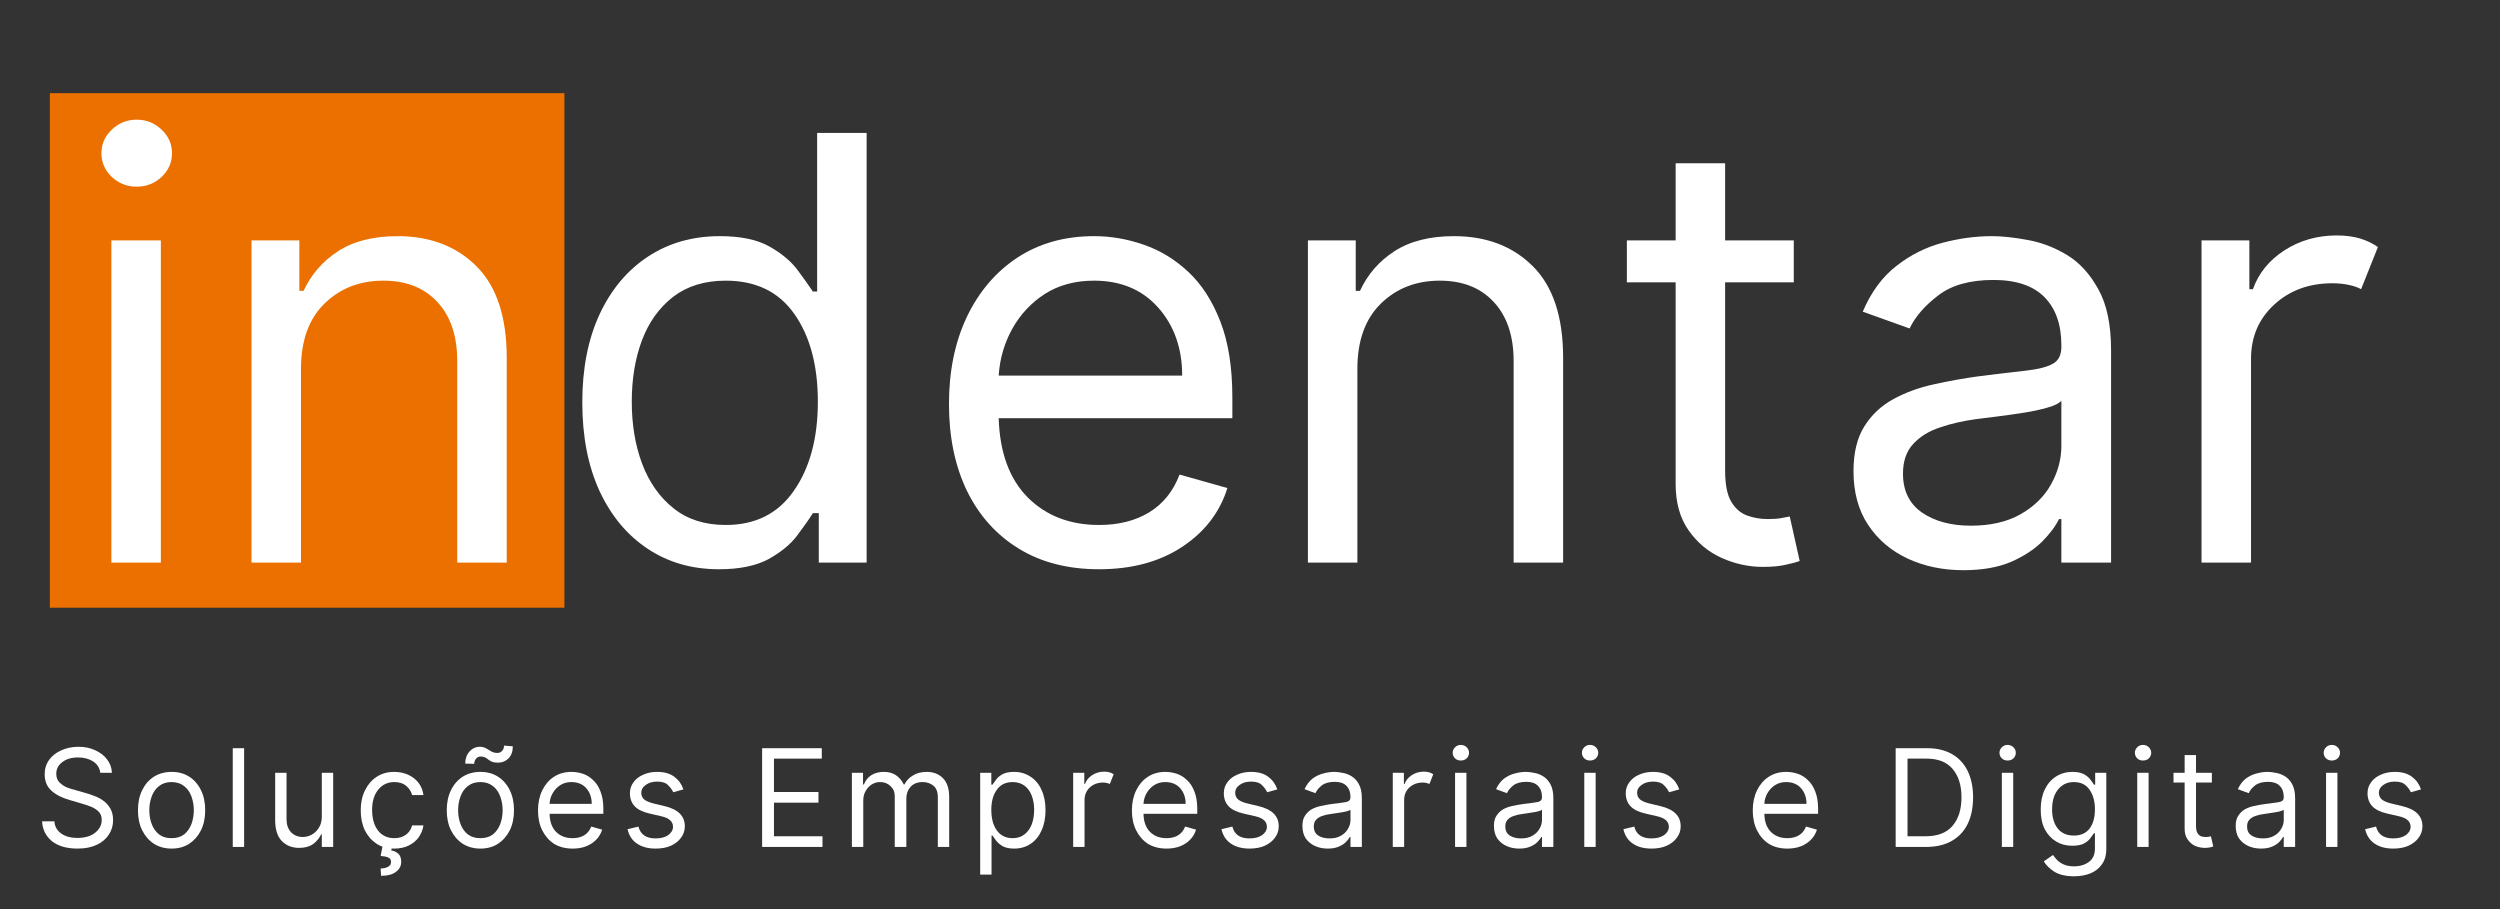 <?xml version="1.0" encoding="UTF-8"?>
<svg xmlns="http://www.w3.org/2000/svg" width="220" height="80" viewBox="0 0 220 80" fill="none">
  <rect x="0" y="0" width="220" height="80" fill="#333333" stroke="none"/>
  <g clip-path="url(#clip0_8_312)">
    <path d="M4.386 8.198H49.667V53.479H4.386V8.198Z" fill="#EB7000"></path>
    <path d="M8.827 68.009C8.77 67.582 8.562 67.249 8.202 67.009C7.838 66.775 7.395 66.655 6.869 66.655C6.296 66.655 5.832 66.795 5.473 67.072C5.124 67.337 4.952 67.676 4.952 68.092C4.952 68.4 5.041 68.65 5.223 68.842C5.416 69.04 5.645 69.191 5.91 69.301C6.171 69.4 6.416 69.478 6.64 69.53L7.515 69.78C7.733 69.837 7.983 69.92 8.265 70.03C8.556 70.129 8.827 70.269 9.077 70.447C9.327 70.629 9.535 70.858 9.702 71.134C9.869 71.415 9.952 71.759 9.952 72.176C9.952 72.65 9.827 73.072 9.577 73.447C9.338 73.822 8.983 74.124 8.515 74.342C8.056 74.561 7.494 74.676 6.827 74.676C5.879 74.676 5.129 74.462 4.577 74.03C4.035 73.587 3.744 73.004 3.702 72.28H4.785C4.812 72.613 4.921 72.894 5.119 73.113C5.312 73.322 5.556 73.483 5.848 73.592C6.15 73.691 6.478 73.738 6.827 73.738C7.228 73.738 7.588 73.676 7.91 73.551C8.228 73.415 8.478 73.228 8.66 72.988C8.853 72.754 8.952 72.478 8.952 72.155C8.952 71.863 8.869 71.629 8.702 71.447C8.535 71.269 8.317 71.124 8.056 71.009C7.791 70.9 7.504 70.801 7.202 70.717L6.14 70.405C5.457 70.212 4.916 69.936 4.515 69.572C4.124 69.212 3.931 68.733 3.931 68.134C3.931 67.65 4.062 67.228 4.327 66.863C4.588 66.504 4.942 66.228 5.39 66.03C5.848 65.822 6.353 65.717 6.91 65.717C7.463 65.717 7.957 65.822 8.39 66.03C8.832 66.228 9.181 66.499 9.431 66.842C9.692 67.176 9.832 67.566 9.848 68.009H8.827Z" fill="white"></path>
    <path d="M15.098 74.676C14.515 74.676 13.999 74.535 13.557 74.259C13.109 73.967 12.765 73.572 12.515 73.072C12.265 72.572 12.14 71.983 12.14 71.301C12.14 70.624 12.265 70.03 12.515 69.53C12.765 69.019 13.109 68.624 13.557 68.342C13.999 68.066 14.515 67.926 15.098 67.926C15.692 67.926 16.208 68.066 16.64 68.342C17.083 68.624 17.432 69.019 17.682 69.53C17.932 70.03 18.057 70.624 18.057 71.301C18.057 71.983 17.932 72.572 17.682 73.072C17.432 73.572 17.083 73.967 16.64 74.259C16.208 74.535 15.692 74.676 15.098 74.676ZM15.098 73.759C15.541 73.759 15.911 73.65 16.203 73.426C16.494 73.191 16.708 72.884 16.849 72.509C16.984 72.134 17.057 71.733 17.057 71.301C17.057 70.874 16.984 70.467 16.849 70.092C16.708 69.707 16.494 69.4 16.203 69.176C15.911 68.941 15.541 68.822 15.098 68.822C14.651 68.822 14.286 68.941 13.994 69.176C13.703 69.4 13.484 69.707 13.348 70.092C13.208 70.467 13.14 70.874 13.14 71.301C13.14 71.733 13.208 72.134 13.348 72.509C13.484 72.884 13.703 73.191 13.994 73.426C14.286 73.65 14.651 73.759 15.098 73.759Z" fill="white"></path>
    <path d="M21.482 65.842V74.53H20.482V65.842H21.482Z" fill="white"></path>
    <path d="M28.319 71.863V68.009H29.319V74.53H28.319V73.426H28.256C28.1 73.759 27.866 74.046 27.548 74.28C27.225 74.504 26.819 74.613 26.319 74.613C25.704 74.613 25.199 74.415 24.798 74.009C24.408 73.608 24.215 72.988 24.215 72.155V68.009H25.215V72.092C25.215 72.566 25.345 72.947 25.611 73.238C25.887 73.519 26.236 73.655 26.652 73.655C26.902 73.655 27.152 73.592 27.402 73.467C27.663 73.332 27.881 73.129 28.048 72.863C28.225 72.603 28.319 72.269 28.319 71.863Z" fill="white"></path>
    <path d="M34.703 74.676C34.088 74.676 33.562 74.53 33.12 74.238C32.687 73.947 32.349 73.551 32.099 73.051C31.859 72.54 31.745 71.957 31.745 71.301C31.745 70.634 31.87 70.051 32.12 69.551C32.37 69.04 32.708 68.644 33.141 68.363C33.583 68.072 34.099 67.926 34.682 67.926C35.141 67.926 35.547 68.009 35.911 68.176C36.286 68.342 36.588 68.582 36.828 68.884C37.062 69.191 37.208 69.551 37.266 69.967H36.266C36.193 69.665 36.026 69.4 35.766 69.176C35.5 68.941 35.146 68.822 34.703 68.822C34.12 68.822 33.646 69.046 33.286 69.488C32.922 69.936 32.745 70.525 32.745 71.259C32.745 72.025 32.916 72.634 33.266 73.092C33.625 73.54 34.104 73.759 34.703 73.759C35.088 73.759 35.422 73.665 35.703 73.467C35.995 73.259 36.182 72.983 36.266 72.634H37.266C37.208 73.009 37.068 73.358 36.849 73.676C36.625 73.983 36.333 74.228 35.974 74.405C35.609 74.582 35.187 74.676 34.703 74.676ZM33.661 74.488H34.495L34.432 74.842C34.651 74.868 34.854 74.957 35.036 75.113C35.213 75.264 35.307 75.509 35.307 75.842C35.307 76.202 35.151 76.493 34.849 76.717C34.557 76.952 34.12 77.072 33.536 77.072L33.495 76.426C33.755 76.426 33.974 76.374 34.141 76.28C34.318 76.197 34.411 76.056 34.411 75.863C34.411 75.665 34.333 75.535 34.182 75.467C34.041 75.394 33.812 75.347 33.495 75.322L33.661 74.488Z" fill="white"></path>
    <path d="M41.732 67.217L40.94 67.197C40.94 66.769 41.065 66.415 41.315 66.134C41.565 65.858 41.867 65.717 42.232 65.717C42.45 65.717 42.638 65.769 42.794 65.863C42.945 65.947 43.096 66.04 43.252 66.134C43.404 66.217 43.575 66.259 43.773 66.259C43.94 66.259 44.075 66.197 44.19 66.072C44.299 65.947 44.357 65.796 44.357 65.613L45.127 65.676C45.127 66.124 45.002 66.478 44.752 66.738C44.502 66.988 44.195 67.113 43.836 67.113C43.638 67.113 43.471 67.092 43.336 67.051C43.211 66.999 43.096 66.936 43.002 66.863C42.904 66.78 42.799 66.712 42.69 66.655C42.575 66.603 42.445 66.572 42.294 66.572C42.127 66.572 41.987 66.644 41.877 66.78C41.779 66.905 41.732 67.051 41.732 67.217ZM42.273 74.676C41.69 74.676 41.174 74.535 40.732 74.259C40.284 73.967 39.94 73.572 39.69 73.072C39.44 72.572 39.315 71.983 39.315 71.301C39.315 70.624 39.44 70.03 39.69 69.53C39.94 69.019 40.284 68.624 40.732 68.342C41.174 68.066 41.69 67.926 42.273 67.926C42.867 67.926 43.383 68.066 43.815 68.342C44.258 68.624 44.607 69.019 44.857 69.53C45.107 70.03 45.232 70.624 45.232 71.301C45.232 71.983 45.107 72.572 44.857 73.072C44.607 73.572 44.258 73.967 43.815 74.259C43.383 74.535 42.867 74.676 42.273 74.676ZM42.273 73.759C42.716 73.759 43.086 73.65 43.377 73.426C43.669 73.191 43.883 72.884 44.023 72.509C44.159 72.134 44.232 71.733 44.232 71.301C44.232 70.874 44.159 70.467 44.023 70.092C43.883 69.707 43.669 69.4 43.377 69.176C43.086 68.941 42.716 68.822 42.273 68.822C41.825 68.822 41.461 68.941 41.169 69.176C40.877 69.4 40.659 69.707 40.523 70.092C40.383 70.467 40.315 70.874 40.315 71.301C40.315 71.733 40.383 72.134 40.523 72.509C40.659 72.884 40.877 73.191 41.169 73.426C41.461 73.65 41.825 73.759 42.273 73.759Z" fill="white"></path>
    <path d="M50.386 74.676C49.761 74.676 49.219 74.535 48.761 74.259C48.313 73.967 47.969 73.572 47.719 73.072C47.469 72.572 47.344 71.988 47.344 71.322C47.344 70.655 47.469 70.066 47.719 69.551C47.969 69.04 48.308 68.644 48.74 68.363C49.183 68.072 49.698 67.926 50.282 67.926C50.626 67.926 50.969 67.983 51.303 68.092C51.636 68.207 51.933 68.394 52.198 68.655C52.474 68.905 52.688 69.238 52.844 69.655C53.011 70.072 53.094 70.582 53.094 71.176V71.613H48.365C48.376 72.311 48.573 72.842 48.948 73.217C49.323 73.582 49.803 73.759 50.386 73.759C50.787 73.759 51.126 73.676 51.407 73.509C51.683 73.342 51.891 73.087 52.032 72.738L52.99 73.009C52.834 73.509 52.532 73.915 52.073 74.217C51.615 74.525 51.053 74.676 50.386 74.676ZM48.365 70.738H52.073C52.073 70.186 51.912 69.728 51.594 69.363C51.271 69.004 50.834 68.822 50.282 68.822C49.907 68.822 49.579 68.915 49.303 69.092C49.021 69.275 48.803 69.509 48.636 69.801C48.469 70.092 48.376 70.405 48.365 70.738Z" fill="white"></path>
    <path d="M60.141 69.467L59.245 69.717C59.146 69.499 58.995 69.29 58.787 69.092C58.589 68.884 58.271 68.78 57.828 68.78C57.422 68.78 57.089 68.879 56.828 69.072C56.563 69.254 56.432 69.483 56.432 69.759C56.432 70.009 56.521 70.212 56.703 70.363C56.88 70.504 57.167 70.624 57.557 70.717L58.516 70.947C59.682 71.228 60.266 71.816 60.266 72.717C60.266 73.092 60.151 73.426 59.932 73.717C59.724 74.009 59.422 74.249 59.037 74.426C58.662 74.592 58.214 74.676 57.703 74.676C57.037 74.676 56.484 74.53 56.057 74.238C55.625 73.947 55.349 73.525 55.224 72.967L56.182 72.738C56.359 73.436 56.859 73.78 57.682 73.78C58.151 73.78 58.526 73.686 58.807 73.488C59.084 73.28 59.224 73.04 59.224 72.759C59.224 72.301 58.896 71.999 58.245 71.842L57.162 71.592C56.563 71.457 56.125 71.238 55.849 70.947C55.568 70.644 55.432 70.259 55.432 69.801C55.432 69.441 55.537 69.124 55.745 68.842C55.953 68.551 56.234 68.332 56.599 68.176C56.959 68.009 57.37 67.926 57.828 67.926C58.464 67.926 58.974 68.072 59.349 68.363C59.724 68.644 59.984 69.009 60.141 69.467Z" fill="white"></path>
    <path d="M67.067 74.53V65.842H72.317V66.759H68.109V69.697H72.025V70.634H68.109V73.592H72.379V74.53H67.067Z" fill="white"></path>
    <path d="M74.967 74.53V68.009H75.946V69.03H76.029C76.154 68.686 76.368 68.415 76.675 68.217C76.977 68.025 77.347 67.926 77.779 67.926C78.206 67.926 78.561 68.025 78.842 68.217C79.133 68.415 79.363 68.686 79.529 69.03H79.592C79.758 68.697 80.008 68.436 80.342 68.238C80.675 68.03 81.076 67.926 81.55 67.926C82.133 67.926 82.602 68.108 82.967 68.467C83.342 68.832 83.529 69.394 83.529 70.155V74.53H82.529V70.155C82.529 69.686 82.394 69.342 82.133 69.134C81.868 68.926 81.555 68.822 81.196 68.822C80.738 68.822 80.383 68.962 80.133 69.238C79.883 69.519 79.758 69.863 79.758 70.28V74.53H78.738V70.072C78.738 69.697 78.613 69.4 78.363 69.176C78.123 68.941 77.821 68.822 77.446 68.822C77.18 68.822 76.936 68.894 76.717 69.03C76.493 69.171 76.311 69.363 76.175 69.613C76.034 69.853 75.967 70.129 75.967 70.447V74.53H74.967Z" fill="white"></path>
    <path d="M86.256 76.967V68.009H87.236V69.051H87.34C87.423 68.926 87.527 68.78 87.652 68.613C87.777 68.436 87.965 68.275 88.215 68.134C88.465 67.999 88.803 67.926 89.236 67.926C89.777 67.926 90.256 68.066 90.673 68.342C91.1 68.608 91.428 68.999 91.652 69.509C91.887 70.009 92.006 70.603 92.006 71.28C92.006 71.978 91.887 72.582 91.652 73.092C91.428 73.592 91.111 73.983 90.694 74.259C90.277 74.535 89.798 74.676 89.256 74.676C88.824 74.676 88.486 74.603 88.236 74.467C87.986 74.316 87.788 74.15 87.652 73.967C87.527 73.79 87.423 73.644 87.34 73.53H87.256V76.967H86.256ZM87.236 71.259C87.236 72.009 87.392 72.613 87.715 73.072C88.048 73.53 88.512 73.759 89.111 73.759C89.527 73.759 89.871 73.65 90.152 73.426C90.444 73.207 90.657 72.905 90.798 72.53C90.933 72.155 91.006 71.733 91.006 71.259C91.006 70.801 90.933 70.394 90.798 70.03C90.657 69.655 90.449 69.363 90.173 69.155C89.892 68.936 89.538 68.822 89.111 68.822C88.496 68.822 88.032 69.051 87.715 69.509C87.392 69.957 87.236 70.54 87.236 71.259Z" fill="white"></path>
    <path d="M94.439 74.53V68.009H95.418V68.988H95.48C95.59 68.67 95.798 68.415 96.105 68.217C96.423 68.009 96.777 67.905 97.168 67.905C97.345 67.905 97.506 67.926 97.647 67.967C97.782 68.009 97.902 68.066 98.001 68.134L97.668 68.988C97.595 68.962 97.511 68.936 97.418 68.905C97.319 68.879 97.209 68.863 97.084 68.863C96.61 68.863 96.215 69.009 95.897 69.301C95.59 69.592 95.439 69.962 95.439 70.405V74.53H94.439Z" fill="white"></path>
    <path d="M102.65 74.676C102.025 74.676 101.483 74.535 101.025 74.259C100.577 73.967 100.233 73.572 99.983 73.072C99.733 72.572 99.608 71.988 99.608 71.322C99.608 70.655 99.733 70.066 99.983 69.551C100.233 69.04 100.571 68.644 101.004 68.363C101.446 68.072 101.962 67.926 102.545 67.926C102.889 67.926 103.233 67.983 103.566 68.092C103.9 68.207 104.196 68.394 104.462 68.655C104.738 68.905 104.952 69.238 105.108 69.655C105.275 70.072 105.358 70.582 105.358 71.176V71.613H100.629C100.639 72.311 100.837 72.842 101.212 73.217C101.587 73.582 102.066 73.759 102.65 73.759C103.051 73.759 103.389 73.676 103.67 73.509C103.946 73.342 104.155 73.087 104.295 72.738L105.254 73.009C105.097 73.509 104.795 73.915 104.337 74.217C103.879 74.525 103.316 74.676 102.65 74.676ZM100.629 70.738H104.337C104.337 70.186 104.176 69.728 103.858 69.363C103.535 69.004 103.097 68.822 102.545 68.822C102.17 68.822 101.842 68.915 101.566 69.092C101.285 69.275 101.066 69.509 100.9 69.801C100.733 70.092 100.639 70.405 100.629 70.738Z" fill="white"></path>
    <path d="M112.404 69.467L111.509 69.717C111.41 69.499 111.259 69.29 111.05 69.092C110.852 68.884 110.535 68.78 110.092 68.78C109.686 68.78 109.352 68.879 109.092 69.072C108.826 69.254 108.696 69.483 108.696 69.759C108.696 70.009 108.785 70.212 108.967 70.363C109.144 70.504 109.431 70.624 109.821 70.717L110.779 70.947C111.946 71.228 112.529 71.816 112.529 72.717C112.529 73.092 112.415 73.426 112.196 73.717C111.988 74.009 111.686 74.249 111.3 74.426C110.925 74.592 110.477 74.676 109.967 74.676C109.3 74.676 108.748 74.53 108.321 74.238C107.889 73.947 107.613 73.525 107.488 72.967L108.446 72.738C108.623 73.436 109.123 73.78 109.946 73.78C110.415 73.78 110.79 73.686 111.071 73.488C111.347 73.28 111.488 73.04 111.488 72.759C111.488 72.301 111.16 71.999 110.509 71.842L109.425 71.592C108.826 71.457 108.389 71.238 108.113 70.947C107.832 70.644 107.696 70.259 107.696 69.801C107.696 69.441 107.8 69.124 108.009 68.842C108.217 68.551 108.498 68.332 108.863 68.176C109.222 68.009 109.634 67.926 110.092 67.926C110.727 67.926 111.238 68.072 111.613 68.363C111.988 68.644 112.248 69.009 112.404 69.467Z" fill="white"></path>
    <path d="M116.842 74.676C116.425 74.676 116.05 74.597 115.717 74.447C115.384 74.296 115.113 74.072 114.904 73.78C114.707 73.478 114.613 73.108 114.613 72.676C114.613 72.301 114.686 72.004 114.842 71.78C114.993 71.546 115.186 71.358 115.425 71.217C115.675 71.082 115.946 70.983 116.238 70.926C116.54 70.858 116.847 70.801 117.154 70.759C117.54 70.707 117.863 70.665 118.113 70.634C118.363 70.608 118.54 70.566 118.654 70.509C118.779 70.441 118.842 70.322 118.842 70.155V70.134C118.842 69.717 118.722 69.394 118.488 69.155C118.264 68.921 117.925 68.801 117.467 68.801C116.977 68.801 116.597 68.905 116.321 69.113C116.056 69.322 115.868 69.551 115.759 69.801L114.8 69.447C114.977 69.061 115.207 68.754 115.488 68.53C115.779 68.311 116.092 68.155 116.425 68.072C116.759 67.978 117.092 67.926 117.425 67.926C117.634 67.926 117.868 67.957 118.134 68.009C118.41 68.051 118.675 68.15 118.925 68.301C119.186 68.457 119.404 68.686 119.571 68.988C119.748 69.296 119.842 69.712 119.842 70.238V74.53H118.842V73.655H118.779C118.707 73.796 118.592 73.947 118.425 74.113C118.269 74.269 118.061 74.4 117.8 74.509C117.535 74.618 117.217 74.676 116.842 74.676ZM117.009 73.78C117.394 73.78 117.722 73.707 117.988 73.551C118.264 73.4 118.472 73.197 118.613 72.947C118.764 72.697 118.842 72.441 118.842 72.176V71.259C118.8 71.301 118.701 71.342 118.55 71.384C118.41 71.426 118.243 71.462 118.05 71.488C117.868 71.519 117.686 71.546 117.509 71.572C117.342 71.603 117.201 71.624 117.092 71.634C116.842 71.665 116.597 71.717 116.363 71.801C116.139 71.874 115.957 71.983 115.821 72.134C115.681 72.275 115.613 72.478 115.613 72.738C115.613 73.087 115.743 73.353 116.009 73.53C116.269 73.697 116.602 73.78 117.009 73.78Z" fill="white"></path>
    <path d="M122.564 74.53V68.009H123.543V68.988H123.606C123.715 68.67 123.923 68.415 124.231 68.217C124.548 68.009 124.903 67.905 125.293 67.905C125.47 67.905 125.632 67.926 125.772 67.967C125.908 68.009 126.028 68.066 126.126 68.134L125.793 68.988C125.72 68.962 125.637 68.936 125.543 68.905C125.444 68.879 125.335 68.863 125.21 68.863C124.736 68.863 124.34 69.009 124.022 69.301C123.715 69.592 123.564 69.962 123.564 70.405V74.53H122.564Z" fill="white"></path>
    <path d="M128.046 74.53V68.009H129.046V74.53H128.046ZM128.546 66.926C128.348 66.926 128.181 66.863 128.046 66.738C127.905 66.603 127.837 66.436 127.837 66.238C127.837 66.061 127.905 65.9 128.046 65.759C128.181 65.624 128.348 65.551 128.546 65.551C128.754 65.551 128.926 65.624 129.067 65.759C129.202 65.9 129.275 66.061 129.275 66.238C129.275 66.436 129.202 66.603 129.067 66.738C128.926 66.863 128.754 66.926 128.546 66.926Z" fill="white"></path>
    <path d="M133.695 74.676C133.278 74.676 132.903 74.597 132.57 74.447C132.237 74.296 131.966 74.072 131.757 73.78C131.56 73.478 131.466 73.108 131.466 72.676C131.466 72.301 131.539 72.004 131.695 71.78C131.846 71.546 132.039 71.358 132.278 71.217C132.528 71.082 132.799 70.983 133.091 70.926C133.393 70.858 133.7 70.801 134.007 70.759C134.393 70.707 134.716 70.665 134.966 70.634C135.216 70.608 135.393 70.566 135.507 70.509C135.632 70.441 135.695 70.322 135.695 70.155V70.134C135.695 69.717 135.575 69.394 135.341 69.155C135.117 68.921 134.778 68.801 134.32 68.801C133.83 68.801 133.45 68.905 133.174 69.113C132.909 69.322 132.721 69.551 132.612 69.801L131.653 69.447C131.83 69.061 132.06 68.754 132.341 68.53C132.632 68.311 132.945 68.155 133.278 68.072C133.612 67.978 133.945 67.926 134.278 67.926C134.487 67.926 134.721 67.957 134.987 68.009C135.263 68.051 135.528 68.15 135.778 68.301C136.039 68.457 136.257 68.686 136.424 68.988C136.601 69.296 136.695 69.712 136.695 70.238V74.53H135.695V73.655H135.632C135.56 73.796 135.445 73.947 135.278 74.113C135.122 74.269 134.914 74.4 134.653 74.509C134.388 74.618 134.07 74.676 133.695 74.676ZM133.862 73.78C134.247 73.78 134.575 73.707 134.841 73.551C135.117 73.4 135.325 73.197 135.466 72.947C135.617 72.697 135.695 72.441 135.695 72.176V71.259C135.653 71.301 135.554 71.342 135.403 71.384C135.263 71.426 135.096 71.462 134.903 71.488C134.721 71.519 134.539 71.546 134.362 71.572C134.195 71.603 134.054 71.624 133.945 71.634C133.695 71.665 133.45 71.717 133.216 71.801C132.992 71.874 132.81 71.983 132.674 72.134C132.534 72.275 132.466 72.478 132.466 72.738C132.466 73.087 132.596 73.353 132.862 73.53C133.122 73.697 133.455 73.78 133.862 73.78Z" fill="white"></path>
    <path d="M139.417 74.53V68.009H140.417V74.53H139.417ZM139.917 66.926C139.719 66.926 139.552 66.863 139.417 66.738C139.276 66.603 139.208 66.436 139.208 66.238C139.208 66.061 139.276 65.9 139.417 65.759C139.552 65.624 139.719 65.551 139.917 65.551C140.125 65.551 140.297 65.624 140.438 65.759C140.573 65.9 140.646 66.061 140.646 66.238C140.646 66.436 140.573 66.603 140.438 66.738C140.297 66.863 140.125 66.926 139.917 66.926Z" fill="white"></path>
    <path d="M147.775 69.467L146.879 69.717C146.78 69.499 146.629 69.29 146.42 69.092C146.222 68.884 145.905 68.78 145.462 68.78C145.056 68.78 144.722 68.879 144.462 69.072C144.196 69.254 144.066 69.483 144.066 69.759C144.066 70.009 144.155 70.212 144.337 70.363C144.514 70.504 144.801 70.624 145.191 70.717L146.15 70.947C147.316 71.228 147.9 71.816 147.9 72.717C147.9 73.092 147.785 73.426 147.566 73.717C147.358 74.009 147.056 74.249 146.67 74.426C146.295 74.592 145.847 74.676 145.337 74.676C144.67 74.676 144.118 74.53 143.691 74.238C143.259 73.947 142.983 73.525 142.858 72.967L143.816 72.738C143.993 73.436 144.493 73.78 145.316 73.78C145.785 73.78 146.16 73.686 146.441 73.488C146.717 73.28 146.858 73.04 146.858 72.759C146.858 72.301 146.53 71.999 145.879 71.842L144.795 71.592C144.196 71.457 143.759 71.238 143.483 70.947C143.202 70.644 143.066 70.259 143.066 69.801C143.066 69.441 143.17 69.124 143.379 68.842C143.587 68.551 143.868 68.332 144.233 68.176C144.592 68.009 145.004 67.926 145.462 67.926C146.097 67.926 146.608 68.072 146.983 68.363C147.358 68.644 147.618 69.009 147.775 69.467Z" fill="white"></path>
    <path d="M157.284 74.676C156.659 74.676 156.118 74.535 155.659 74.259C155.211 73.967 154.868 73.572 154.618 73.072C154.368 72.572 154.243 71.988 154.243 71.322C154.243 70.655 154.368 70.066 154.618 69.551C154.868 69.04 155.206 68.644 155.639 68.363C156.081 68.072 156.597 67.926 157.18 67.926C157.524 67.926 157.868 67.983 158.201 68.092C158.534 68.207 158.831 68.394 159.097 68.655C159.373 68.905 159.586 69.238 159.743 69.655C159.909 70.072 159.993 70.582 159.993 71.176V71.613H155.264C155.274 72.311 155.472 72.842 155.847 73.217C156.222 73.582 156.701 73.759 157.284 73.759C157.685 73.759 158.024 73.676 158.305 73.509C158.581 73.342 158.79 73.087 158.93 72.738L159.889 73.009C159.732 73.509 159.43 73.915 158.972 74.217C158.514 74.525 157.951 74.676 157.284 74.676ZM155.264 70.738H158.972C158.972 70.186 158.81 69.728 158.493 69.363C158.17 69.004 157.732 68.822 157.18 68.822C156.805 68.822 156.477 68.915 156.201 69.092C155.92 69.275 155.701 69.509 155.534 69.801C155.368 70.092 155.274 70.405 155.264 70.738Z" fill="white"></path>
    <path d="M169.486 74.53H166.819V65.842H169.611C170.455 65.842 171.179 66.019 171.778 66.363C172.371 66.697 172.83 67.191 173.153 67.842C173.47 68.499 173.632 69.269 173.632 70.155C173.632 71.072 173.47 71.858 173.153 72.509C172.83 73.165 172.361 73.665 171.736 74.009C171.121 74.358 170.371 74.53 169.486 74.53ZM167.861 73.592H169.424C170.507 73.592 171.304 73.29 171.819 72.676C172.345 72.066 172.611 71.228 172.611 70.155C172.611 69.113 172.351 68.29 171.84 67.676C171.325 67.066 170.559 66.759 169.549 66.759H167.861V73.592Z" fill="white"></path>
    <path d="M176.163 74.53V68.009H177.163V74.53H176.163ZM176.663 66.926C176.465 66.926 176.298 66.863 176.163 66.738C176.022 66.603 175.955 66.436 175.955 66.238C175.955 66.061 176.022 65.9 176.163 65.759C176.298 65.624 176.465 65.551 176.663 65.551C176.871 65.551 177.043 65.624 177.184 65.759C177.319 65.9 177.392 66.061 177.392 66.238C177.392 66.436 177.319 66.603 177.184 66.738C177.043 66.863 176.871 66.926 176.663 66.926Z" fill="white"></path>
    <path d="M182.521 77.113C181.797 77.113 181.218 76.978 180.791 76.717C180.375 76.452 180.062 76.144 179.854 75.801L180.666 75.238C180.75 75.363 180.859 75.499 181 75.655C181.135 75.806 181.323 75.936 181.562 76.051C181.812 76.176 182.13 76.238 182.521 76.238C183.047 76.238 183.484 76.103 183.833 75.842C184.177 75.592 184.354 75.197 184.354 74.655V73.322H184.271C184.187 73.447 184.073 73.603 183.937 73.78C183.812 73.947 183.625 74.103 183.375 74.238C183.125 74.363 182.781 74.426 182.354 74.426C181.823 74.426 181.354 74.301 180.937 74.051C180.521 73.801 180.187 73.441 179.937 72.967C179.698 72.499 179.583 71.921 179.583 71.238C179.583 70.572 179.698 69.988 179.937 69.488C180.172 68.988 180.5 68.608 180.916 68.342C181.343 68.066 181.833 67.926 182.375 67.926C182.802 67.926 183.146 67.999 183.396 68.134C183.646 68.275 183.833 68.436 183.958 68.613C184.093 68.78 184.198 68.926 184.271 69.051H184.375V68.009H185.354V74.717C185.354 75.269 185.218 75.722 184.958 76.072C184.708 76.431 184.364 76.697 183.937 76.863C183.521 77.03 183.047 77.113 182.521 77.113ZM182.5 73.53C183.093 73.53 183.552 73.332 183.875 72.926C184.192 72.509 184.354 71.941 184.354 71.217C184.354 70.509 184.192 69.936 183.875 69.488C183.567 69.046 183.109 68.822 182.5 68.822C182.067 68.822 181.713 68.936 181.437 69.155C181.156 69.363 180.942 69.65 180.791 70.009C180.651 70.374 180.583 70.775 180.583 71.217C180.583 71.9 180.739 72.457 181.062 72.884C181.396 73.316 181.875 73.53 182.5 73.53Z" fill="white"></path>
    <path d="M188.077 74.53V68.009H189.077V74.53H188.077ZM188.577 66.926C188.38 66.926 188.213 66.863 188.077 66.738C187.937 66.603 187.869 66.436 187.869 66.238C187.869 66.061 187.937 65.9 188.077 65.759C188.213 65.624 188.38 65.551 188.577 65.551C188.786 65.551 188.958 65.624 189.098 65.759C189.234 65.9 189.307 66.061 189.307 66.238C189.307 66.436 189.234 66.603 189.098 66.738C188.958 66.863 188.786 66.926 188.577 66.926Z" fill="white"></path>
    <path d="M194.644 68.009V68.863H193.248V72.655C193.248 72.947 193.289 73.165 193.373 73.301C193.456 73.441 193.56 73.54 193.685 73.592C193.821 73.634 193.966 73.655 194.123 73.655C194.232 73.655 194.321 73.65 194.394 73.634C194.461 73.624 194.519 73.608 194.56 73.592L194.769 74.488C194.696 74.519 194.602 74.54 194.477 74.572C194.352 74.598 194.196 74.613 194.019 74.613C193.737 74.613 193.461 74.556 193.185 74.447C192.92 74.322 192.696 74.134 192.519 73.884C192.336 73.634 192.248 73.316 192.248 72.926V68.863H191.269V68.009H192.248V66.447H193.248V68.009H194.644Z" fill="white"></path>
    <path d="M198.971 74.676C198.554 74.676 198.179 74.597 197.846 74.447C197.513 74.296 197.242 74.072 197.033 73.78C196.835 73.478 196.742 73.108 196.742 72.676C196.742 72.301 196.815 72.004 196.971 71.78C197.122 71.546 197.315 71.358 197.554 71.217C197.804 71.082 198.075 70.983 198.367 70.926C198.669 70.858 198.976 70.801 199.283 70.759C199.669 70.707 199.992 70.665 200.242 70.634C200.492 70.608 200.669 70.566 200.783 70.509C200.908 70.441 200.971 70.322 200.971 70.155V70.134C200.971 69.717 200.851 69.394 200.617 69.155C200.393 68.921 200.054 68.801 199.596 68.801C199.106 68.801 198.726 68.905 198.45 69.113C198.184 69.322 197.997 69.551 197.888 69.801L196.929 69.447C197.106 69.061 197.335 68.754 197.617 68.53C197.908 68.311 198.221 68.155 198.554 68.072C198.888 67.978 199.221 67.926 199.554 67.926C199.763 67.926 199.997 67.957 200.263 68.009C200.539 68.051 200.804 68.15 201.054 68.301C201.315 68.457 201.533 68.686 201.7 68.988C201.877 69.296 201.971 69.712 201.971 70.238V74.53H200.971V73.655H200.908C200.835 73.796 200.721 73.947 200.554 74.113C200.398 74.269 200.19 74.4 199.929 74.509C199.664 74.618 199.346 74.676 198.971 74.676ZM199.138 73.78C199.523 73.78 199.851 73.707 200.117 73.551C200.393 73.4 200.601 73.197 200.742 72.947C200.893 72.697 200.971 72.441 200.971 72.176V71.259C200.929 71.301 200.83 71.342 200.679 71.384C200.539 71.426 200.372 71.462 200.179 71.488C199.997 71.519 199.815 71.546 199.638 71.572C199.471 71.603 199.33 71.624 199.221 71.634C198.971 71.665 198.726 71.717 198.492 71.801C198.268 71.874 198.085 71.983 197.95 72.134C197.809 72.275 197.742 72.478 197.742 72.738C197.742 73.087 197.872 73.353 198.138 73.53C198.398 73.697 198.731 73.78 199.138 73.78Z" fill="white"></path>
    <path d="M204.693 74.53V68.009H205.693V74.53H204.693ZM205.193 66.926C204.995 66.926 204.828 66.863 204.693 66.738C204.552 66.603 204.484 66.436 204.484 66.238C204.484 66.061 204.552 65.9 204.693 65.759C204.828 65.624 204.995 65.551 205.193 65.551C205.401 65.551 205.573 65.624 205.714 65.759C205.849 65.9 205.922 66.061 205.922 66.238C205.922 66.436 205.849 66.603 205.714 66.738C205.573 66.863 205.401 66.926 205.193 66.926Z" fill="white"></path>
    <path d="M213.05 69.467L212.155 69.717C212.056 69.499 211.905 69.29 211.696 69.092C211.498 68.884 211.181 68.78 210.738 68.78C210.332 68.78 209.998 68.879 209.738 69.072C209.472 69.254 209.342 69.483 209.342 69.759C209.342 70.009 209.431 70.212 209.613 70.363C209.79 70.504 210.076 70.624 210.467 70.717L211.425 70.947C212.592 71.228 213.175 71.816 213.175 72.717C213.175 73.092 213.061 73.426 212.842 73.717C212.634 74.009 212.332 74.249 211.946 74.426C211.571 74.592 211.123 74.676 210.613 74.676C209.946 74.676 209.394 74.53 208.967 74.238C208.535 73.947 208.259 73.525 208.134 72.967L209.092 72.738C209.269 73.436 209.769 73.78 210.592 73.78C211.061 73.78 211.436 73.686 211.717 73.488C211.993 73.28 212.134 73.04 212.134 72.759C212.134 72.301 211.806 71.999 211.155 71.842L210.071 71.592C209.472 71.457 209.035 71.238 208.759 70.947C208.478 70.644 208.342 70.259 208.342 69.801C208.342 69.441 208.446 69.124 208.655 68.842C208.863 68.551 209.144 68.332 209.509 68.176C209.868 68.009 210.28 67.926 210.738 67.926C211.373 67.926 211.884 68.072 212.259 68.363C212.634 68.644 212.894 69.009 213.05 69.467Z" fill="white"></path>
    <path d="M9.802 49.511V21.156H14.156V49.511H9.802ZM12.031 16.427C11.182 16.427 10.453 16.146 9.844 15.573C9.229 14.99 8.927 14.297 8.927 13.49C8.927 12.672 9.229 11.979 9.844 11.406C10.453 10.823 11.182 10.531 12.031 10.531C12.875 10.531 13.604 10.823 14.219 11.406C14.828 11.979 15.136 12.672 15.136 13.49C15.136 14.297 14.828 14.99 14.219 15.573C13.604 16.146 12.875 16.427 12.031 16.427Z" fill="white"></path>
    <path d="M26.488 32.448V49.511H22.133V21.156H26.342V25.594H26.717C27.383 24.151 28.389 22.99 29.738 22.115C31.097 21.229 32.847 20.781 34.987 20.781C37.847 20.781 40.159 21.667 41.925 23.427C43.701 25.193 44.592 27.88 44.592 31.49V49.511H40.237V31.781C40.237 29.563 39.654 27.823 38.487 26.573C37.331 25.323 35.748 24.698 33.737 24.698C31.654 24.698 29.925 25.375 28.55 26.719C27.175 28.068 26.488 29.979 26.488 32.448Z" fill="white"></path>
    <path d="M63.263 50.094C60.898 50.094 58.815 49.5 57.013 48.302C55.205 47.109 53.789 45.417 52.763 43.219C51.747 41.011 51.242 38.406 51.242 35.406C51.242 32.438 51.747 29.854 52.763 27.656C53.789 25.464 55.21 23.771 57.033 22.573C58.851 21.38 60.955 20.781 63.346 20.781C65.19 20.781 66.648 21.089 67.721 21.698C68.804 22.313 69.627 23.005 70.2 23.781C70.768 24.547 71.21 25.172 71.533 25.656H71.908V11.698H76.263V49.511H72.054V45.156H71.533C71.21 45.672 70.752 46.323 70.158 47.115C69.575 47.896 68.731 48.589 67.638 49.198C66.539 49.792 65.08 50.094 63.263 50.094ZM63.867 46.198C66.476 46.198 68.476 45.193 69.867 43.177C71.268 41.167 71.971 38.552 71.971 35.344C71.971 32.167 71.283 29.594 69.908 27.636C68.533 25.677 66.518 24.698 63.867 24.698C62.018 24.698 60.476 25.172 59.242 26.115C58.018 27.063 57.101 28.339 56.492 29.948C55.893 31.547 55.596 33.344 55.596 35.344C55.596 37.359 55.898 39.188 56.513 40.823C57.138 42.464 58.059 43.771 59.283 44.74C60.502 45.714 62.033 46.198 63.867 46.198Z" fill="white"></path>
    <path d="M96.718 50.094C93.978 50.094 91.624 49.49 89.656 48.281C87.682 47.073 86.161 45.38 85.093 43.198C84.036 41.005 83.51 38.459 83.51 35.552C83.51 32.651 84.036 30.089 85.093 27.865C86.161 25.646 87.645 23.906 89.551 22.656C91.468 21.406 93.708 20.781 96.281 20.781C97.749 20.781 99.203 21.031 100.635 21.531C102.077 22.021 103.39 22.818 104.572 23.927C105.749 25.026 106.687 26.479 107.385 28.281C108.093 30.089 108.447 32.318 108.447 34.969V36.802H87.885C87.978 39.834 88.833 42.156 90.447 43.781C92.072 45.396 94.161 46.198 96.718 46.198C98.426 46.198 99.89 45.834 101.114 45.094C102.348 44.344 103.244 43.234 103.801 41.761L108.01 42.948C107.343 45.089 106.01 46.818 104.01 48.136C102.02 49.443 99.593 50.094 96.718 50.094ZM87.885 33.052H104.031C104.031 30.651 103.327 28.656 101.926 27.073C100.52 25.49 98.64 24.698 96.281 24.698C94.614 24.698 93.166 25.089 91.947 25.865C90.739 26.646 89.781 27.672 89.072 28.948C88.374 30.214 87.978 31.584 87.885 33.052Z" fill="white"></path>
    <path d="M119.45 32.448V49.511H115.096V21.156H119.305V25.594H119.68C120.346 24.151 121.351 22.99 122.7 22.115C124.06 21.229 125.81 20.781 127.95 20.781C130.81 20.781 133.122 21.667 134.888 23.427C136.664 25.193 137.555 27.88 137.555 31.49V49.511H133.2V31.781C133.2 29.563 132.617 27.823 131.45 26.573C130.294 25.323 128.711 24.698 126.7 24.698C124.617 24.698 122.888 25.375 121.513 26.719C120.138 28.068 119.45 29.979 119.45 32.448Z" fill="white"></path>
    <path d="M157.852 21.156V24.844H151.81V41.386C151.81 42.625 151.987 43.547 152.352 44.156C152.711 44.755 153.174 45.156 153.747 45.365C154.315 45.573 154.919 45.677 155.56 45.677C156.044 45.677 156.44 45.651 156.747 45.594C157.049 45.542 157.299 45.49 157.497 45.448L158.372 49.365C158.081 49.479 157.669 49.584 157.143 49.698C156.612 49.823 155.94 49.886 155.122 49.886C153.883 49.886 152.674 49.62 151.497 49.094C150.331 48.568 149.362 47.761 148.602 46.677C147.836 45.594 147.456 44.229 147.456 42.573V24.844H143.164V21.156H147.456V14.365H151.81V21.156H157.852Z" fill="white"></path>
    <path d="M172.775 50.177C170.968 50.177 169.338 49.834 167.879 49.156C166.421 48.479 165.259 47.49 164.4 46.198C163.535 44.896 163.108 43.318 163.108 41.469C163.108 39.844 163.426 38.526 164.067 37.511C164.702 36.5 165.556 35.698 166.629 35.115C167.697 34.531 168.879 34.104 170.171 33.823C171.473 33.531 172.785 33.297 174.108 33.115C175.827 32.896 177.223 32.729 178.296 32.615C179.379 32.49 180.16 32.292 180.65 32.011C181.15 31.735 181.4 31.24 181.4 30.531V30.386C181.4 28.568 180.905 27.156 179.921 26.156C178.931 25.146 177.431 24.636 175.421 24.636C173.348 24.636 171.723 25.094 170.546 26.011C169.364 26.917 168.53 27.88 168.046 28.906L163.921 27.427C164.655 25.709 165.64 24.365 166.879 23.406C168.114 22.438 169.468 21.755 170.942 21.365C172.41 20.979 173.858 20.781 175.275 20.781C176.192 20.781 177.239 20.896 178.421 21.115C179.614 21.323 180.765 21.761 181.879 22.427C182.989 23.094 183.91 24.104 184.65 25.448C185.4 26.781 185.775 28.573 185.775 30.823V49.511H181.4V45.677H181.192C180.9 46.292 180.405 46.948 179.713 47.656C179.015 48.354 178.098 48.948 176.963 49.448C175.822 49.932 174.426 50.177 172.775 50.177ZM173.442 46.261C175.16 46.261 176.614 45.927 177.796 45.261C178.989 44.584 179.884 43.709 180.483 42.636C181.093 41.552 181.4 40.422 181.4 39.24V35.261C181.218 35.484 180.817 35.688 180.192 35.865C179.577 36.047 178.869 36.198 178.067 36.323C177.259 36.448 176.473 36.563 175.713 36.656C174.963 36.755 174.348 36.834 173.879 36.886C172.739 37.042 171.681 37.281 170.713 37.615C169.739 37.938 168.952 38.422 168.358 39.073C167.759 39.714 167.463 40.584 167.463 41.677C167.463 43.193 168.025 44.339 169.15 45.115C170.275 45.88 171.702 46.261 173.442 46.261Z" fill="white"></path>
    <path d="M193.735 49.511V21.156H197.944V25.448H198.256C198.756 24.047 199.678 22.906 201.027 22.031C202.386 21.156 203.923 20.719 205.631 20.719C206.423 20.719 207.11 20.813 207.694 20.99C208.287 21.172 208.808 21.422 209.256 21.74L207.777 25.448C207.47 25.281 207.11 25.156 206.694 25.073C206.277 24.979 205.798 24.927 205.256 24.927C203.183 24.927 201.47 25.563 200.11 26.823C198.761 28.073 198.09 29.656 198.09 31.573V49.511H193.735Z" fill="white"></path>
  </g>
  <defs>
    <clipPath id="clip0_8_312">
      <rect width="220" height="80" fill="white"></rect>
    </clipPath>
  </defs>
</svg>
